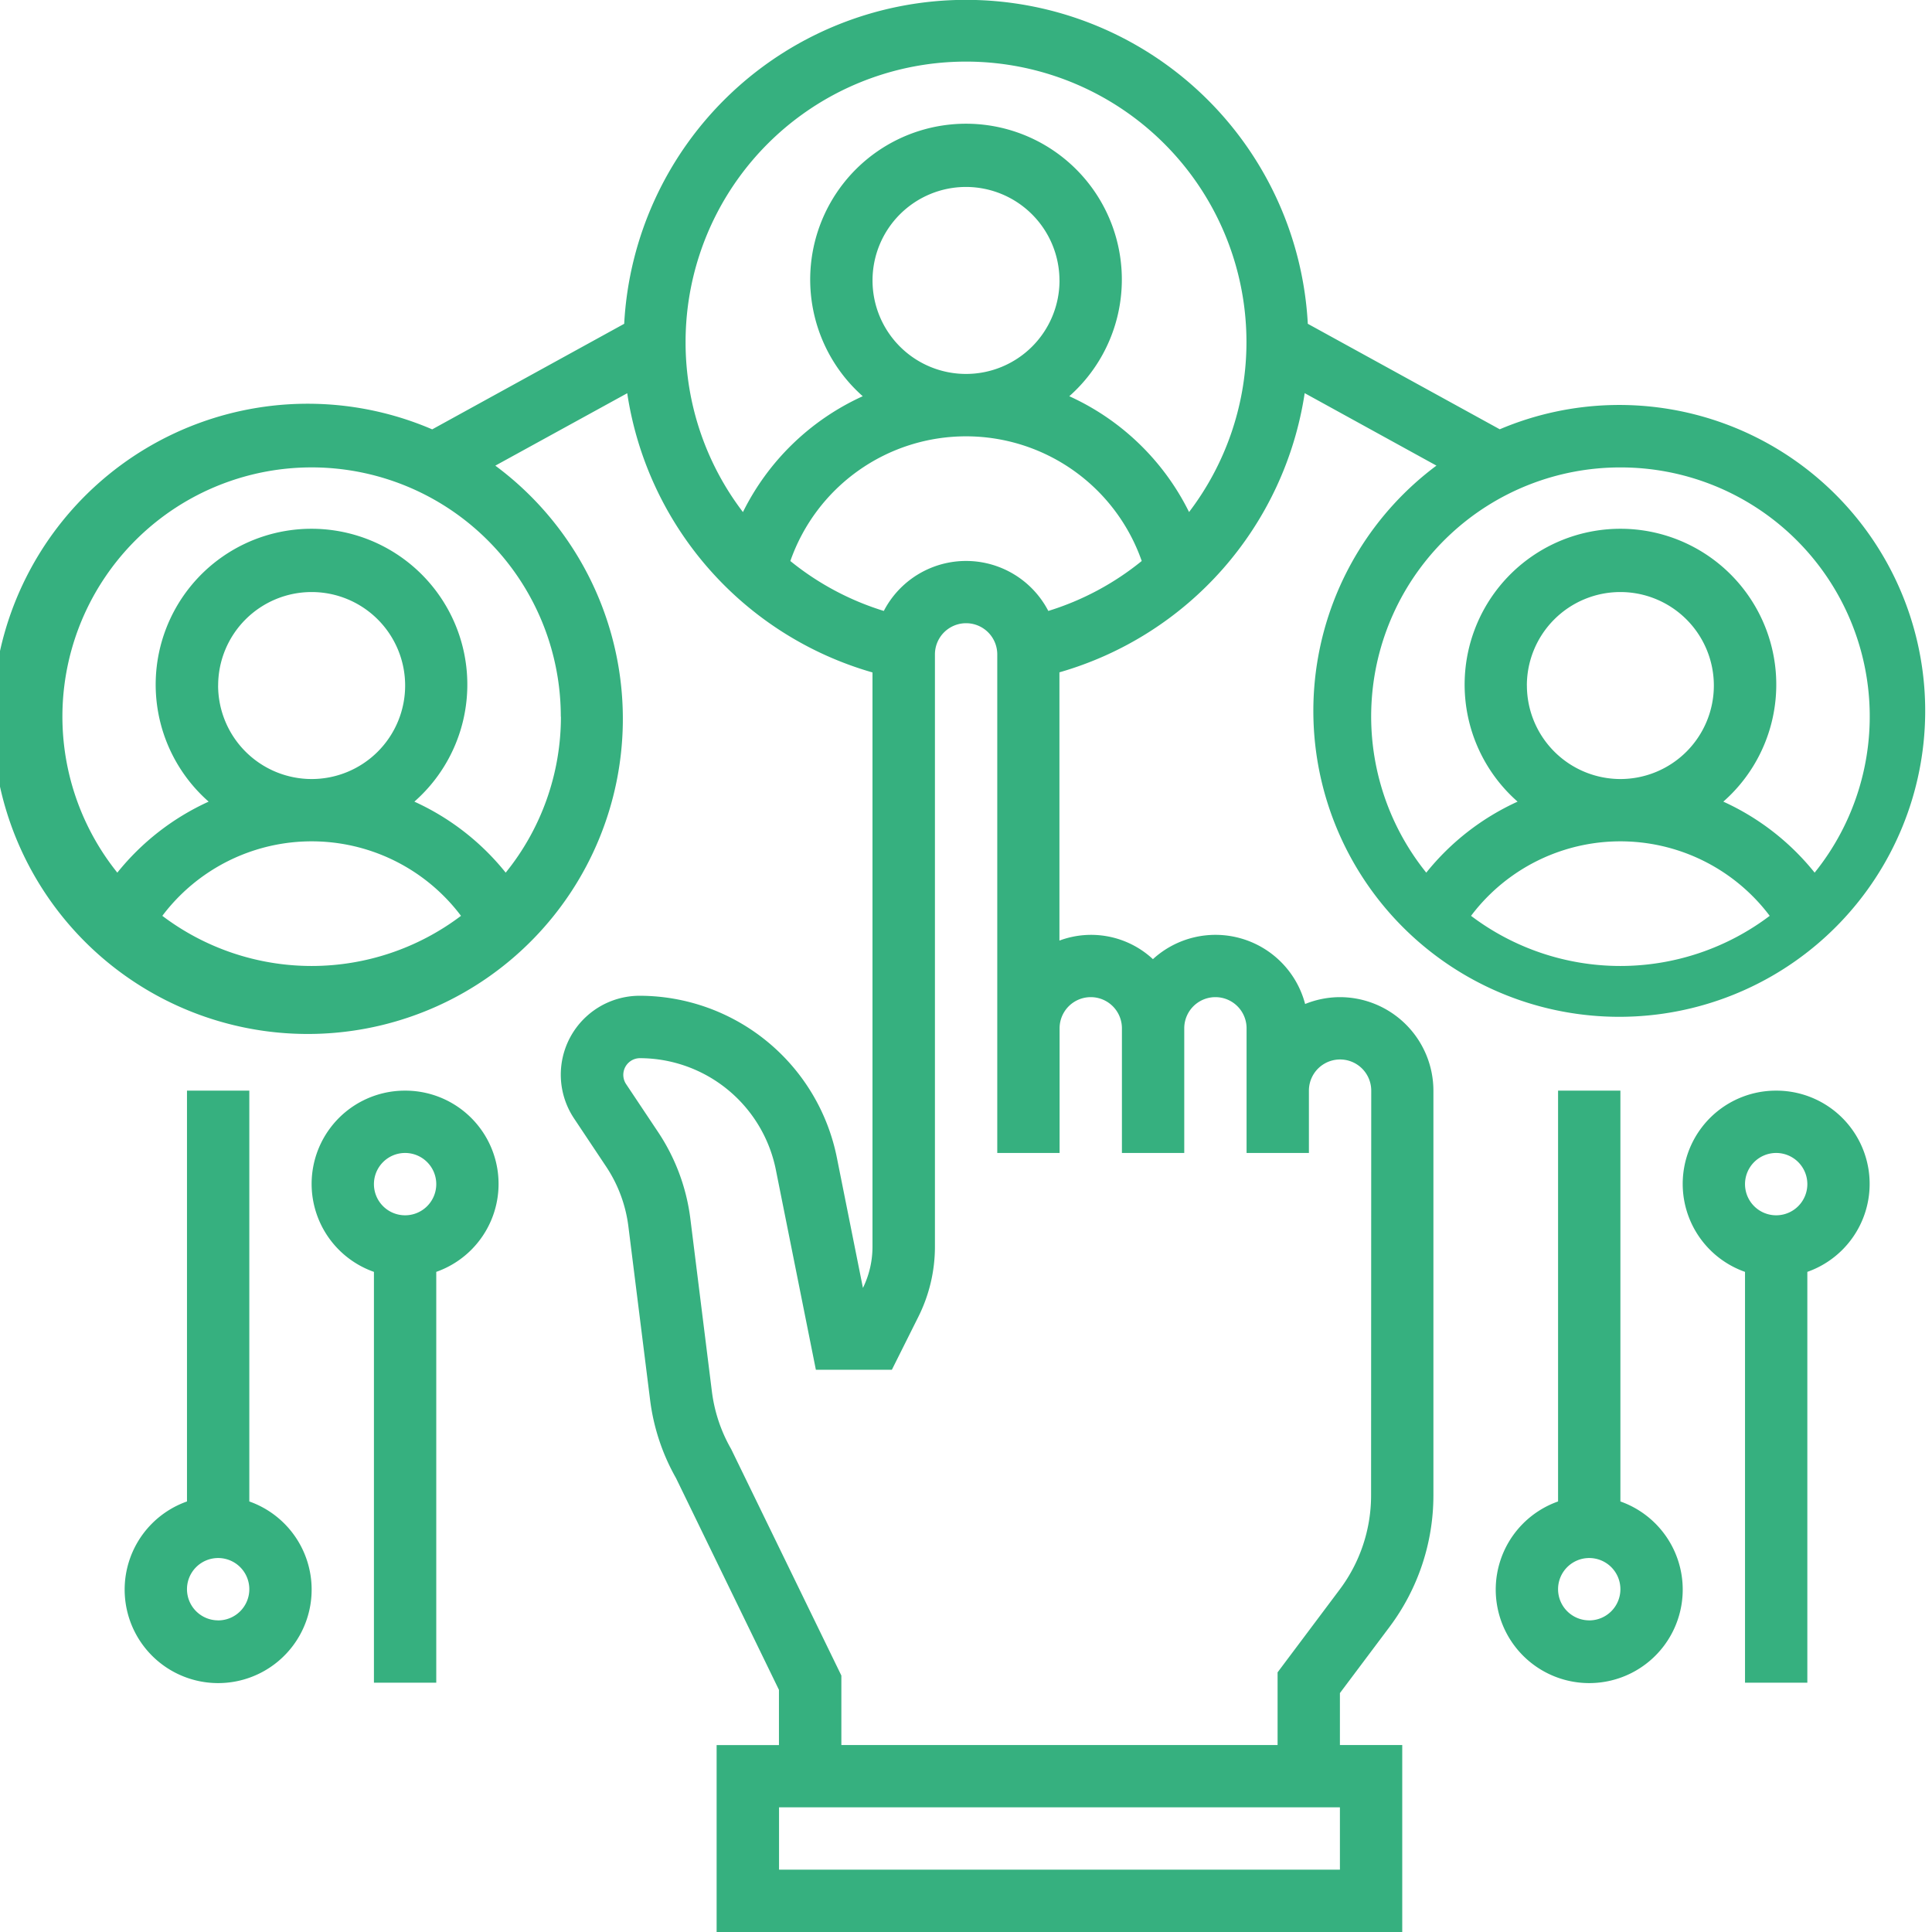 <svg xmlns="http://www.w3.org/2000/svg" width="48.975" height="48.975" viewBox="0 0 48.975 48.975">
  <g id="select" transform="translate(-1 -1)">
    <path id="Path_17597" data-name="Path 17597" d="M8.16,46.414V36H6.58V46.414a2.37,2.37,0,1,0,1.58,0Zm-.79,3.014a.79.79,0,1,1,.79-.79A.79.79,0,0,1,7.37,49.429Z" transform="translate(-0.84 -7.353)" fill="#36b07f"/>
    <path id="Path_17598" data-name="Path 17598" d="M13.37,36a2.364,2.364,0,0,0-.79,4.594V51.008h1.58V40.594A2.364,2.364,0,0,0,13.37,36Zm0,3.16a.79.79,0,1,1,.79-.79A.79.79,0,0,1,13.37,39.16Z" transform="translate(-2.101 -7.353)" fill="#36b07f"/>
    <path id="Path_17599" data-name="Path 17599" d="M52.16,46.414V36H50.58V46.414a2.37,2.37,0,1,0,1.58,0Zm-.79,3.014a.79.79,0,1,1,.79-.79A.79.79,0,0,1,51.37,49.429Z" transform="translate(-10.084 -7.353)" fill="#36b07f"/>
    <path id="Path_17600" data-name="Path 17600" d="M57.37,36a2.364,2.364,0,0,0-.79,4.594V51.008h1.58V40.594A2.364,2.364,0,0,0,57.37,36Zm0,3.16a.79.79,0,1,1,.79-.79A.79.79,0,0,1,57.37,39.16Z" transform="translate(-11.345 -7.353)" fill="#36b07f"/>
    <path id="Path_17601" data-name="Path 17601" d="M34.966,26.277a2.357,2.357,0,0,0-.882.174,2.349,2.349,0,0,0-3.858-1.137,2.3,2.3,0,0,0-2.37-.471v-6.8a8.718,8.718,0,0,0,6.217-7.077l3.34,1.837a7.755,7.755,0,1,0,1.605-.921L34.152,9.208a8.677,8.677,0,0,0-17.329,0l-4.867,2.676a7.988,7.988,0,1,0,1.6.92L16.9,10.968a8.713,8.713,0,0,0,6.217,7.078v14.56a2.369,2.369,0,0,1-.242,1.042l-.663-3.313a5.106,5.106,0,0,0-4.992-4.093,2,2,0,0,0-1.666,3.113l.813,1.22a3.524,3.524,0,0,1,.562,1.512l.547,4.371a5.366,5.366,0,0,0,.661,2.012l2.609,5.367v1.4h-1.58v4.739H36.546V45.235h-1.58V43.918l1.264-1.685a5.559,5.559,0,0,0,1.106-3.318V28.647a2.373,2.373,0,0,0-2.37-2.37Zm7.109-.79a6.279,6.279,0,0,1-3.785-1.271,4.738,4.738,0,0,1,7.571,0A6.279,6.279,0,0,1,42.075,25.487Zm-2.37-7.109a2.37,2.37,0,1,1,2.37,2.37A2.373,2.373,0,0,1,39.706,18.378Zm2.37-5.529A6.312,6.312,0,0,1,47,23.121a6.316,6.316,0,0,0-2.315-1.8,3.95,3.95,0,1,0-5.215,0,6.325,6.325,0,0,0-2.315,1.8,6.312,6.312,0,0,1,4.923-10.272ZM8.9,25.487a6.279,6.279,0,0,1-3.785-1.271,4.738,4.738,0,0,1,7.571,0A6.279,6.279,0,0,1,8.9,25.487Zm-2.37-7.109a2.37,2.37,0,1,1,2.37,2.37A2.373,2.373,0,0,1,6.529,18.378Zm8.689.79a6.283,6.283,0,0,1-1.4,3.953,6.316,6.316,0,0,0-2.315-1.8,3.95,3.95,0,1,0-5.215,0,6.325,6.325,0,0,0-2.315,1.8,6.317,6.317,0,1,1,11.242-3.953Zm3.16-9.479A7.109,7.109,0,1,1,31.142,13.98a6.291,6.291,0,0,0-3.036-2.936,3.95,3.95,0,1,0-5.236,0,6.291,6.291,0,0,0-3.037,2.937,7.091,7.091,0,0,1-1.454-4.292Zm9.479-1.58a2.37,2.37,0,1,1-2.37-2.37A2.373,2.373,0,0,1,27.857,8.109Zm-6.823,7.112a4.718,4.718,0,0,1,8.907,0,7.047,7.047,0,0,1-2.368,1.266,2.349,2.349,0,0,0-4.17,0A7.054,7.054,0,0,1,21.034,15.221ZM34.966,48.395H20.748v-1.58H34.966Zm.79-9.479a3.972,3.972,0,0,1-.79,2.37l-1.58,2.107v1.843H22.328V43.474l-2.793-5.74a3.9,3.9,0,0,1-.49-1.468L18.5,31.893a5.1,5.1,0,0,0-.815-2.192l-.814-1.22a.423.423,0,0,1,.352-.657,3.522,3.522,0,0,1,3.443,2.822l1.016,5.077h1.926l.675-1.35a3.971,3.971,0,0,0,.417-1.765V17.588a.79.79,0,1,1,1.58,0V30.227h1.58v-3.16a.79.79,0,1,1,1.58,0v3.16h1.58v-3.16a.79.79,0,0,1,1.58,0v3.16h1.58v-1.58a.79.79,0,1,1,1.58,0Z" fill="#36b07f"/>
  </g>
</svg>
